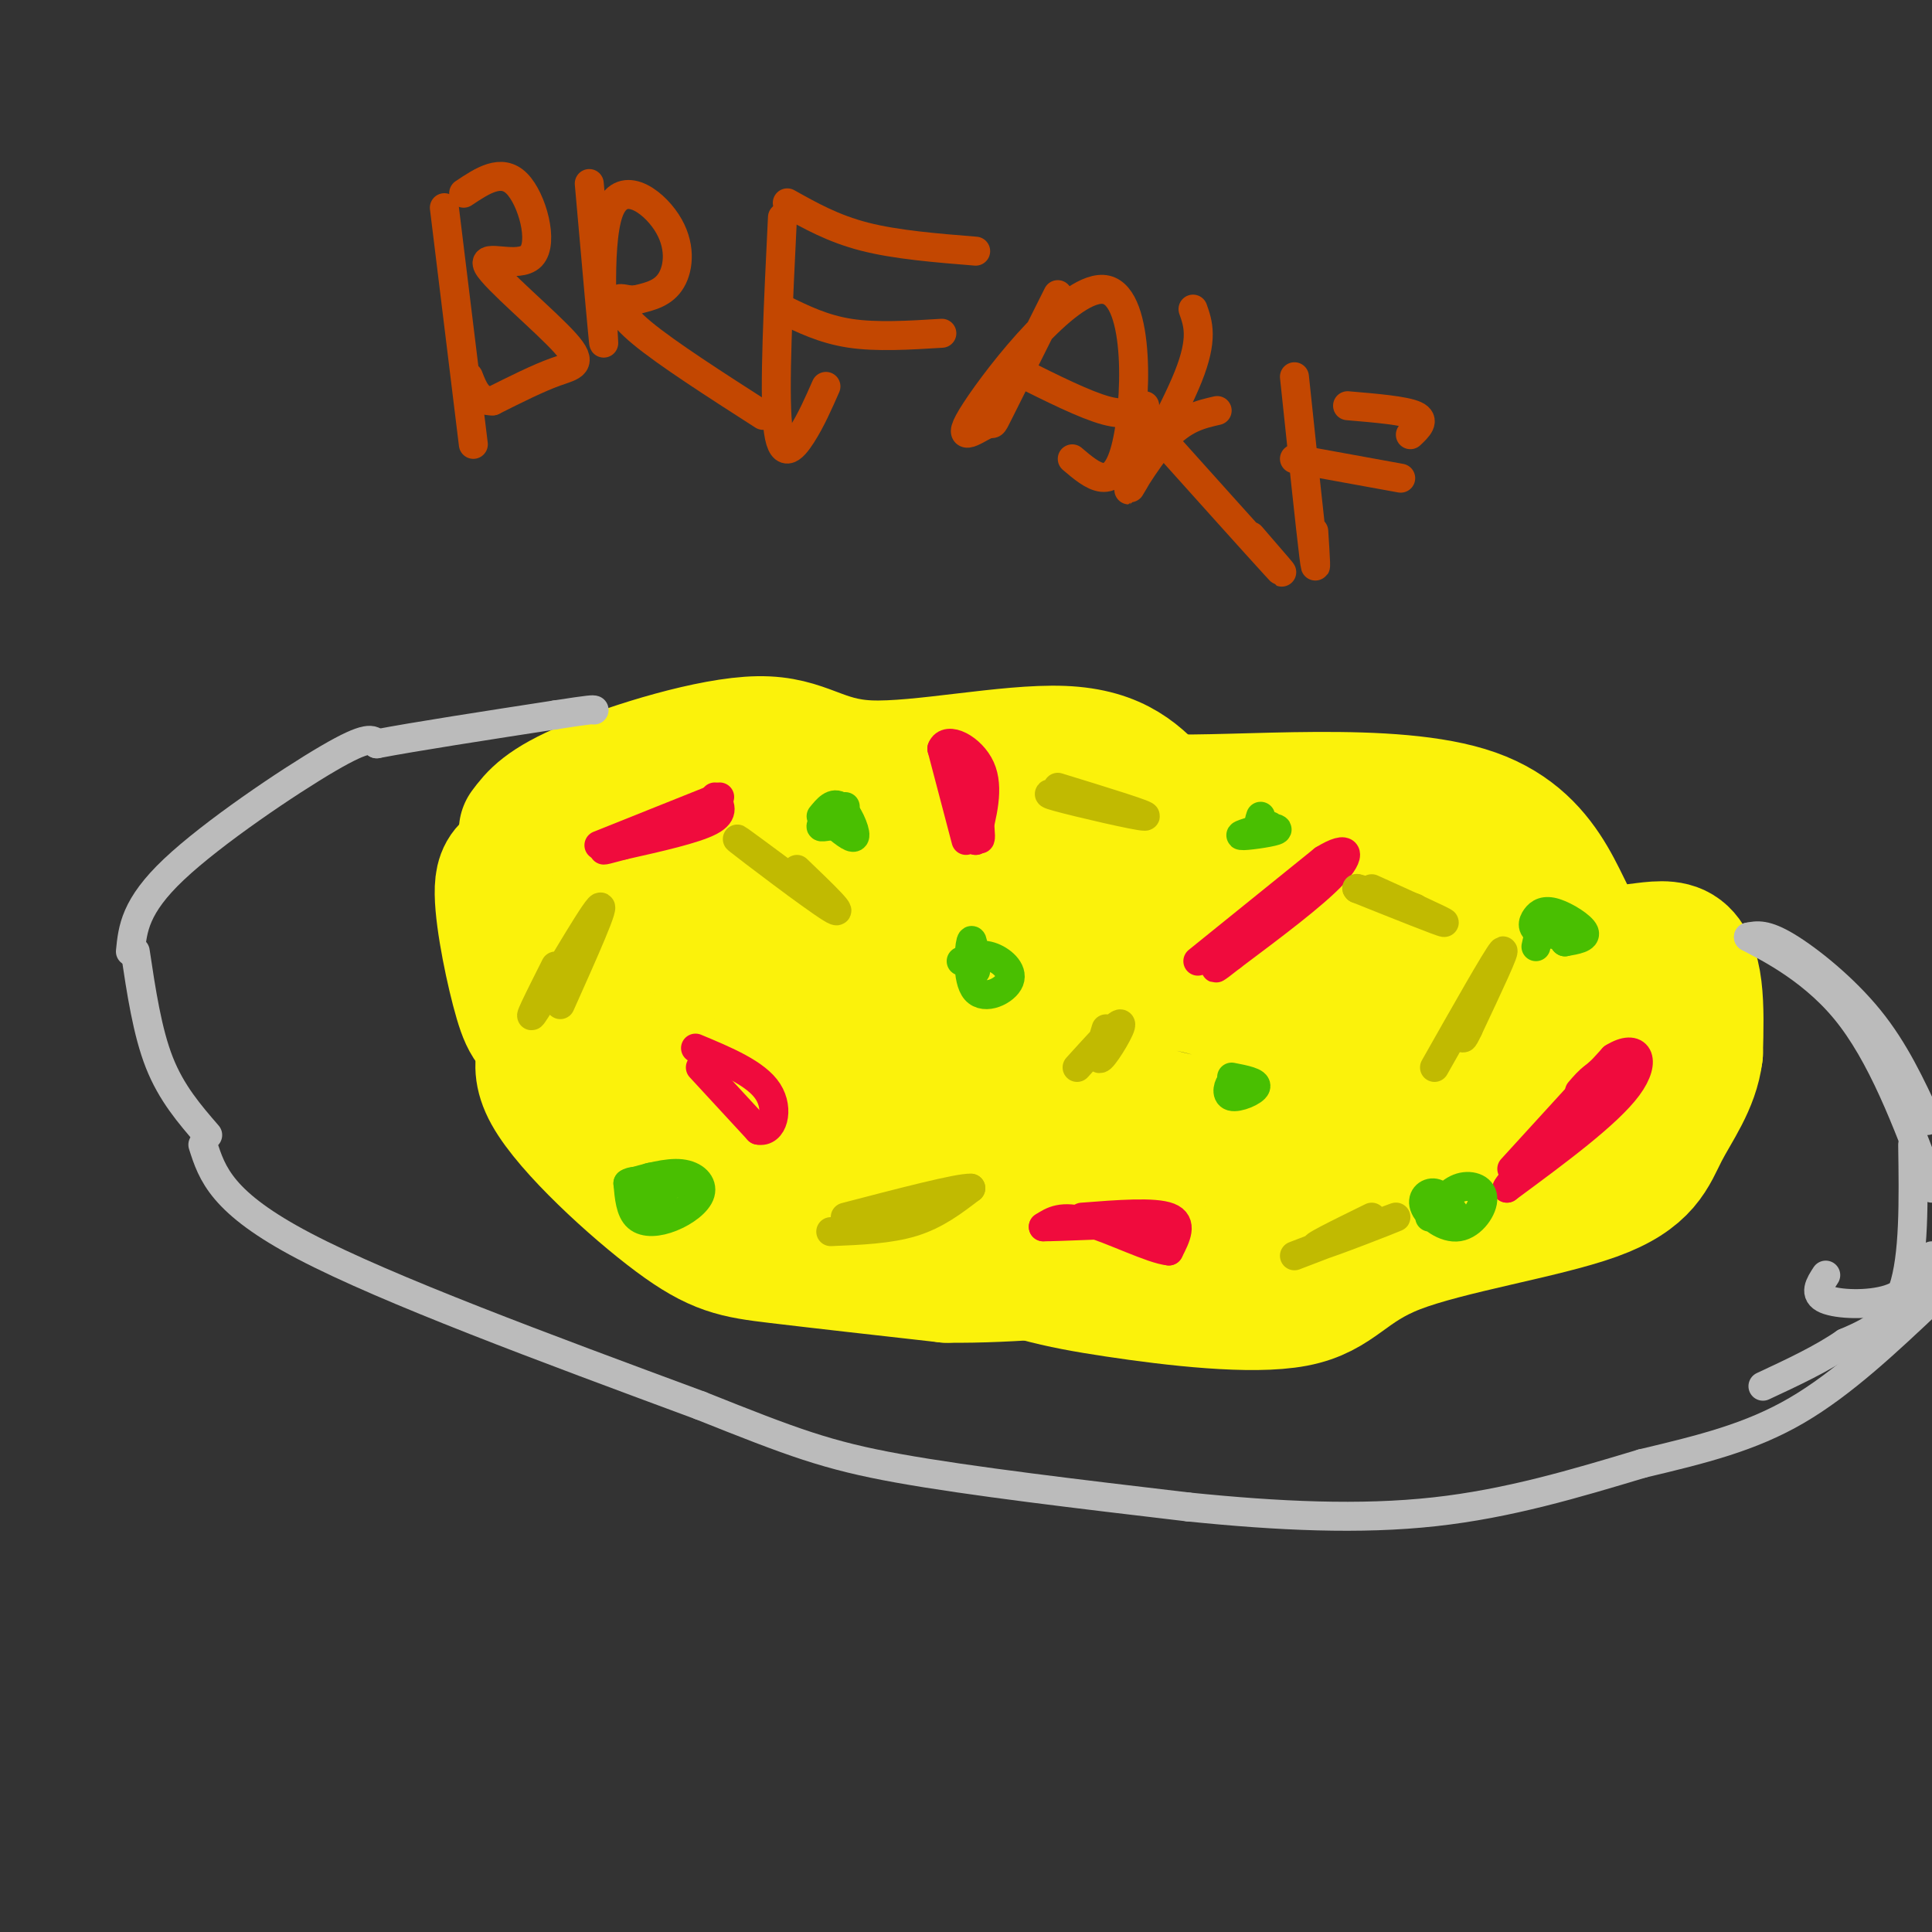 <svg viewBox='0 0 400 400' version='1.1' xmlns='http://www.w3.org/2000/svg' xmlns:xlink='http://www.w3.org/1999/xlink'><rect x="0" y="0" width="400" height="400" fill="#333333" stroke="none"/><g fill='none' stroke='#FBF20B' stroke-width='28' stroke-linecap='round' stroke-linejoin='round'><path d='M109,172c1.941,-2.593 3.882,-5.187 13,-9c9.118,-3.813 25.413,-8.847 35,-9c9.587,-0.153 12.466,4.574 23,5c10.534,0.426 28.724,-3.450 40,-3c11.276,0.450 15.638,5.225 20,10'/><path d='M240,166c16.711,0.616 48.490,-2.845 65,3c16.510,5.845 17.753,20.997 23,26c5.247,5.003 14.499,-0.142 19,2c4.501,2.142 4.250,11.571 4,21'/><path d='M351,218c-0.728,6.214 -4.548,11.248 -7,16c-2.452,4.752 -3.534,9.222 -14,13c-10.466,3.778 -30.314,6.863 -41,11c-10.686,4.137 -12.209,9.327 -21,11c-8.791,1.673 -24.851,-0.170 -37,-2c-12.149,-1.830 -20.386,-3.647 -31,-9c-10.614,-5.353 -23.604,-14.244 -34,-19c-10.396,-4.756 -18.198,-5.378 -26,-6'/><path d='M140,233c-9.050,-4.276 -18.674,-11.965 -24,-16c-5.326,-4.035 -6.352,-4.416 -8,-10c-1.648,-5.584 -3.917,-16.370 -4,-22c-0.083,-5.630 2.022,-6.103 11,-8c8.978,-1.897 24.831,-5.218 33,-7c8.169,-1.782 8.653,-2.024 9,0c0.347,2.024 0.555,6.314 1,9c0.445,2.686 1.127,3.767 6,4c4.873,0.233 13.936,-0.384 23,-1'/><path d='M187,182c8.540,-1.628 18.390,-5.196 34,-3c15.610,2.196 36.981,10.158 51,12c14.019,1.842 20.685,-2.434 28,1c7.315,3.434 15.277,14.578 17,22c1.723,7.422 -2.793,11.120 -9,14c-6.207,2.880 -14.103,4.940 -22,7'/><path d='M286,235c-7.671,1.812 -15.850,2.843 -34,1c-18.150,-1.843 -46.273,-6.558 -61,-10c-14.727,-3.442 -16.058,-5.610 -21,-14c-4.942,-8.390 -13.496,-23.002 -17,-26c-3.504,-2.998 -1.958,5.619 -2,11c-0.042,5.381 -1.671,7.525 6,11c7.671,3.475 24.642,8.282 32,9c7.358,0.718 5.102,-2.652 0,-6c-5.102,-3.348 -13.051,-6.674 -21,-10'/><path d='M168,201c-10.729,-3.613 -27.052,-7.645 -31,-6c-3.948,1.645 4.478,8.966 17,18c12.522,9.034 29.140,19.782 23,13c-6.140,-6.782 -35.038,-31.095 -45,-38c-9.962,-6.905 -0.989,3.599 8,12c8.989,8.401 17.995,14.701 27,21'/><path d='M167,221c11.282,7.074 25.987,14.259 39,19c13.013,4.741 24.333,7.040 30,8c5.667,0.960 5.680,0.582 6,0c0.320,-0.582 0.945,-1.369 0,-4c-0.945,-2.631 -3.460,-7.105 -15,-10c-11.540,-2.895 -32.103,-4.209 -37,-3c-4.897,1.209 5.874,4.941 23,7c17.126,2.059 40.607,2.445 44,3c3.393,0.555 -13.304,1.277 -30,2'/><path d='M227,243c-13.552,-2.448 -32.433,-9.567 -41,-14c-8.567,-4.433 -6.821,-6.180 -6,-10c0.821,-3.820 0.716,-9.712 2,-14c1.284,-4.288 3.958,-6.971 14,-7c10.042,-0.029 27.454,2.598 38,4c10.546,1.402 14.227,1.580 26,6c11.773,4.420 31.639,13.083 38,18c6.361,4.917 -0.782,6.090 -6,8c-5.218,1.910 -8.511,4.558 -22,3c-13.489,-1.558 -37.173,-7.320 -48,-11c-10.827,-3.680 -8.796,-5.276 -10,-8c-1.204,-2.724 -5.642,-6.575 -4,-10c1.642,-3.425 9.365,-6.422 20,-8c10.635,-1.578 24.181,-1.737 35,0c10.819,1.737 18.909,5.368 27,9'/><path d='M290,209c7.668,5.425 13.337,14.487 16,20c2.663,5.513 2.321,7.477 2,10c-0.321,2.523 -0.621,5.603 -3,8c-2.379,2.397 -6.837,4.109 -12,5c-5.163,0.891 -11.030,0.960 -18,1c-6.970,0.040 -15.043,0.049 -23,-2c-7.957,-2.049 -15.798,-6.157 -21,-8c-5.202,-1.843 -7.766,-1.422 14,-8c21.766,-6.578 67.860,-20.156 84,-21c16.140,-0.844 2.326,11.044 -8,18c-10.326,6.956 -17.163,8.978 -24,11'/><path d='M297,243c-5.286,2.238 -6.500,2.333 -16,5c-9.500,2.667 -27.286,7.905 -55,3c-27.714,-4.905 -65.357,-19.952 -103,-35'/><path d='M123,216c-17.610,-6.204 -10.136,-4.215 -9,-2c1.136,2.215 -4.067,4.656 0,12c4.067,7.344 17.403,19.593 26,26c8.597,6.407 12.456,6.974 21,8c8.544,1.026 21.772,2.513 35,4'/><path d='M196,264c13.333,0.167 29.167,-1.417 45,-3'/></g>
<g fill='none' stroke='#BBBBBB' stroke-width='6' stroke-linecap='round' stroke-linejoin='round'><path d='M42,237c1.917,6.000 3.833,12.000 21,21c17.167,9.000 49.583,21.000 82,33'/><path d='M145,291c19.200,7.667 26.200,10.333 41,13c14.800,2.667 37.400,5.333 60,8'/><path d='M246,312c18.756,1.911 35.644,2.689 51,1c15.356,-1.689 29.178,-5.844 43,-10'/><path d='M340,303c12.556,-2.978 22.444,-5.422 32,-11c9.556,-5.578 18.778,-14.289 28,-23'/><path d='M43,235c-3.750,-4.333 -7.500,-8.667 -10,-15c-2.500,-6.333 -3.750,-14.667 -5,-23'/><path d='M27,197c0.467,-4.689 0.933,-9.378 9,-17c8.067,-7.622 23.733,-18.178 32,-23c8.267,-4.822 9.133,-3.911 10,-3'/><path d='M78,154c7.833,-1.500 22.417,-3.750 37,-6'/><path d='M115,148c7.500,-1.167 7.750,-1.083 8,-1'/><path d='M395,269c0.000,0.000 5.000,-9.000 5,-9'/><path d='M399,232c-3.356,-7.244 -6.711,-14.489 -12,-21c-5.289,-6.511 -12.511,-12.289 -17,-15c-4.489,-2.711 -6.244,-2.356 -8,-2'/><path d='M362,194c2.400,1.378 12.400,5.822 20,15c7.600,9.178 12.800,23.089 18,37'/><path d='M399,262c-1.933,2.844 -3.867,5.689 -8,7c-4.133,1.311 -10.467,1.089 -13,0c-2.533,-1.089 -1.267,-3.044 0,-5'/><path d='M396,237c0.167,11.583 0.333,23.167 -2,30c-2.333,6.833 -7.167,8.917 -12,11'/><path d='M382,278c-4.833,3.333 -10.917,6.167 -17,9'/></g>
<g fill='none' stroke='#F00B3D' stroke-width='6' stroke-linecap='round' stroke-linejoin='round'><path d='M124,175c0.000,0.000 25.000,-10.000 25,-10'/><path d='M148,165c1.083,1.667 2.167,3.333 -1,5c-3.167,1.667 -10.583,3.333 -18,5'/><path d='M129,175c-3.667,1.000 -3.833,1.000 -4,1'/><path d='M145,221c0.000,0.000 12.000,13.000 12,13'/><path d='M157,234c2.978,0.644 4.422,-4.244 2,-8c-2.422,-3.756 -8.711,-6.378 -15,-9'/><path d='M224,252c7.500,-0.583 15.000,-1.167 18,0c3.000,1.167 1.500,4.083 0,7'/><path d='M242,259c-3.378,-0.289 -11.822,-4.511 -17,-6c-5.178,-1.489 -7.089,-0.244 -9,1'/><path d='M216,254c2.833,0.000 14.417,-0.500 26,-1'/><path d='M313,242c0.000,0.000 21.000,-23.000 21,-23'/><path d='M334,219c5.044,-3.178 7.156,0.378 3,6c-4.156,5.622 -14.578,13.311 -25,21'/><path d='M312,246c0.911,-2.111 15.689,-17.889 21,-24c5.311,-6.111 1.156,-2.556 -3,1'/><path d='M330,223c-1.000,0.667 -2.000,1.833 -3,3'/><path d='M248,199c0.000,0.000 26.000,-21.000 26,-21'/><path d='M274,178c5.422,-3.356 5.978,-1.244 2,3c-3.978,4.244 -12.489,10.622 -21,17'/><path d='M255,198c-4.000,3.167 -3.500,2.583 -3,2'/><path d='M200,174c0.000,0.000 -5.000,-19.000 -5,-19'/><path d='M195,155c1.044,-2.733 6.156,-0.067 8,4c1.844,4.067 0.422,9.533 -1,15'/><path d='M202,174c-0.536,-1.714 -1.375,-13.500 -1,-14c0.375,-0.500 1.964,10.286 2,13c0.036,2.714 -1.482,-2.643 -3,-8'/><path d='M200,165c-0.500,-1.333 -0.250,-0.667 0,0'/></g>
<g fill='none' stroke='#C1BA01' stroke-width='6' stroke-linecap='round' stroke-linejoin='round'><path d='M172,255c6.083,-0.250 12.167,-0.500 17,-2c4.833,-1.500 8.417,-4.250 12,-7'/><path d='M201,246c-2.333,-0.167 -14.167,2.917 -26,6'/><path d='M297,221c6.417,-11.333 12.833,-22.667 14,-24c1.167,-1.333 -2.917,7.333 -7,16'/><path d='M304,213c-1.333,2.833 -1.167,1.917 -1,1'/><path d='M284,184c7.750,3.500 15.500,7.000 15,7c-0.500,0.000 -9.250,-3.500 -18,-7'/><path d='M281,184c-1.000,-0.500 5.500,1.750 12,4'/><path d='M219,163c9.689,2.978 19.378,5.956 18,6c-1.378,0.044 -13.822,-2.844 -18,-4c-4.178,-1.156 -0.089,-0.578 4,0'/><path d='M116,208c4.911,-10.978 9.822,-21.956 8,-20c-1.822,1.956 -10.378,16.844 -13,21c-2.622,4.156 0.689,-2.422 4,-9'/><path d='M165,180c5.400,5.178 10.800,10.356 7,8c-3.800,-2.356 -16.800,-12.244 -19,-14c-2.200,-1.756 6.400,4.622 15,11'/><path d='M168,185c2.000,1.500 -0.500,-0.250 -3,-2'/><path d='M268,260c10.889,-4.178 21.778,-8.356 21,-8c-0.778,0.356 -13.222,5.244 -16,6c-2.778,0.756 4.111,-2.622 11,-6'/><path d='M223,221c4.267,-4.711 8.533,-9.422 9,-9c0.467,0.422 -2.867,5.978 -4,7c-1.133,1.022 -0.067,-2.489 1,-6'/></g>
<g fill='none' stroke='#49BF01' stroke-width='6' stroke-linecap='round' stroke-linejoin='round'><path d='M130,245c4.067,-1.158 8.134,-2.316 11,-2c2.866,0.316 4.531,2.105 4,4c-0.531,1.895 -3.258,3.895 -6,5c-2.742,1.105 -5.498,1.316 -7,0c-1.502,-1.316 -1.751,-4.158 -2,-7'/><path d='M130,245c1.362,-1.045 5.767,-0.156 7,1c1.233,1.156 -0.707,2.581 -2,2c-1.293,-0.581 -1.941,-3.166 -1,-4c0.941,-0.834 3.470,0.083 6,1'/><path d='M170,169c1.267,-1.556 2.533,-3.111 4,-2c1.467,1.111 3.133,4.889 3,6c-0.133,1.111 -2.067,-0.444 -4,-2'/><path d='M173,171c-1.511,-0.133 -3.289,0.533 -3,0c0.289,-0.533 2.644,-2.267 5,-4'/><path d='M263,171c-3.378,0.933 -6.756,1.867 -6,2c0.756,0.133 5.644,-0.533 7,-1c1.356,-0.467 -0.822,-0.733 -3,-1'/><path d='M261,171c-0.500,-0.500 -0.250,-1.250 0,-2'/><path d='M318,196c0.502,-2.320 1.004,-4.639 3,-5c1.996,-0.361 5.484,1.237 5,2c-0.484,0.763 -4.942,0.691 -7,0c-2.058,-0.691 -1.717,-2.000 -1,-3c0.717,-1.000 1.808,-1.692 4,-1c2.192,0.692 5.483,2.769 6,4c0.517,1.231 -1.742,1.615 -4,2'/><path d='M324,195c-0.667,-0.333 -0.333,-2.167 0,-4'/><path d='M296,252c1.877,-2.556 3.755,-5.112 6,-6c2.245,-0.888 4.859,-0.108 5,2c0.141,2.108 -2.189,5.544 -5,6c-2.811,0.456 -6.103,-2.070 -7,-4c-0.897,-1.930 0.601,-3.266 2,-3c1.399,0.266 2.700,2.133 4,4'/><path d='M255,223c2.667,0.518 5.333,1.036 5,2c-0.333,0.964 -3.667,2.375 -5,2c-1.333,-0.375 -0.667,-2.536 0,-3c0.667,-0.464 1.333,0.768 2,2'/><path d='M199,199c1.880,-0.839 3.761,-1.678 6,-1c2.239,0.678 4.837,2.872 4,5c-0.837,2.128 -5.110,4.188 -7,2c-1.890,-2.188 -1.397,-8.625 -1,-10c0.397,-1.375 0.699,2.313 1,6'/></g>
<g fill='none' stroke='#C34701' stroke-width='6' stroke-linecap='round' stroke-linejoin='round'><path d='M92,43c0.000,0.000 6.000,49.000 6,49'/><path d='M96,40c3.908,-2.603 7.815,-5.206 11,-2c3.185,3.206 5.646,12.221 3,15c-2.646,2.779 -10.400,-0.678 -9,2c1.400,2.678 11.954,11.490 16,16c4.046,4.510 1.585,4.717 -2,6c-3.585,1.283 -8.292,3.641 -13,6'/><path d='M102,83c-3.000,0.167 -4.000,-2.417 -5,-5'/><path d='M122,38c1.499,16.976 2.998,33.952 3,33c0.002,-0.952 -1.494,-19.833 1,-27c2.494,-7.167 8.979,-2.622 12,2c3.021,4.622 2.577,9.321 1,12c-1.577,2.679 -4.289,3.340 -7,4'/><path d='M132,62c-1.988,0.405 -3.458,-0.583 -4,0c-0.542,0.583 -0.155,2.738 5,7c5.155,4.262 15.077,10.631 25,17'/><path d='M162,45c-0.867,17.711 -1.733,35.422 -1,43c0.733,7.578 3.067,5.022 5,2c1.933,-3.022 3.467,-6.511 5,-10'/><path d='M163,42c4.750,2.667 9.500,5.333 16,7c6.500,1.667 14.750,2.333 23,3'/><path d='M162,64c4.250,2.083 8.500,4.167 14,5c5.500,0.833 12.250,0.417 19,0'/><path d='M219,61c-4.999,9.985 -9.997,19.971 -12,24c-2.003,4.029 -1.009,2.102 -3,3c-1.991,0.898 -6.967,4.622 -2,-3c4.967,-7.622 19.876,-26.591 27,-25c7.124,1.591 6.464,23.740 4,33c-2.464,9.260 -6.732,5.630 -11,2'/><path d='M211,77c6.833,3.417 13.667,6.833 18,8c4.333,1.167 6.167,0.083 8,-1'/><path d='M247,64c1.077,3.054 2.155,6.107 -1,14c-3.155,7.893 -10.542,20.625 -12,23c-1.458,2.375 3.012,-5.607 7,-10c3.988,-4.393 7.494,-5.196 11,-6'/><path d='M237,87c11.667,13.000 23.333,26.000 27,30c3.667,4.000 -0.667,-1.000 -5,-6'/><path d='M268,78c1.667,15.833 3.333,31.667 4,37c0.667,5.333 0.333,0.167 0,-5'/><path d='M279,84c5.917,0.500 11.833,1.000 14,2c2.167,1.000 0.583,2.500 -1,4'/><path d='M268,95c0.000,0.000 22.000,4.000 22,4'/></g>
</svg>